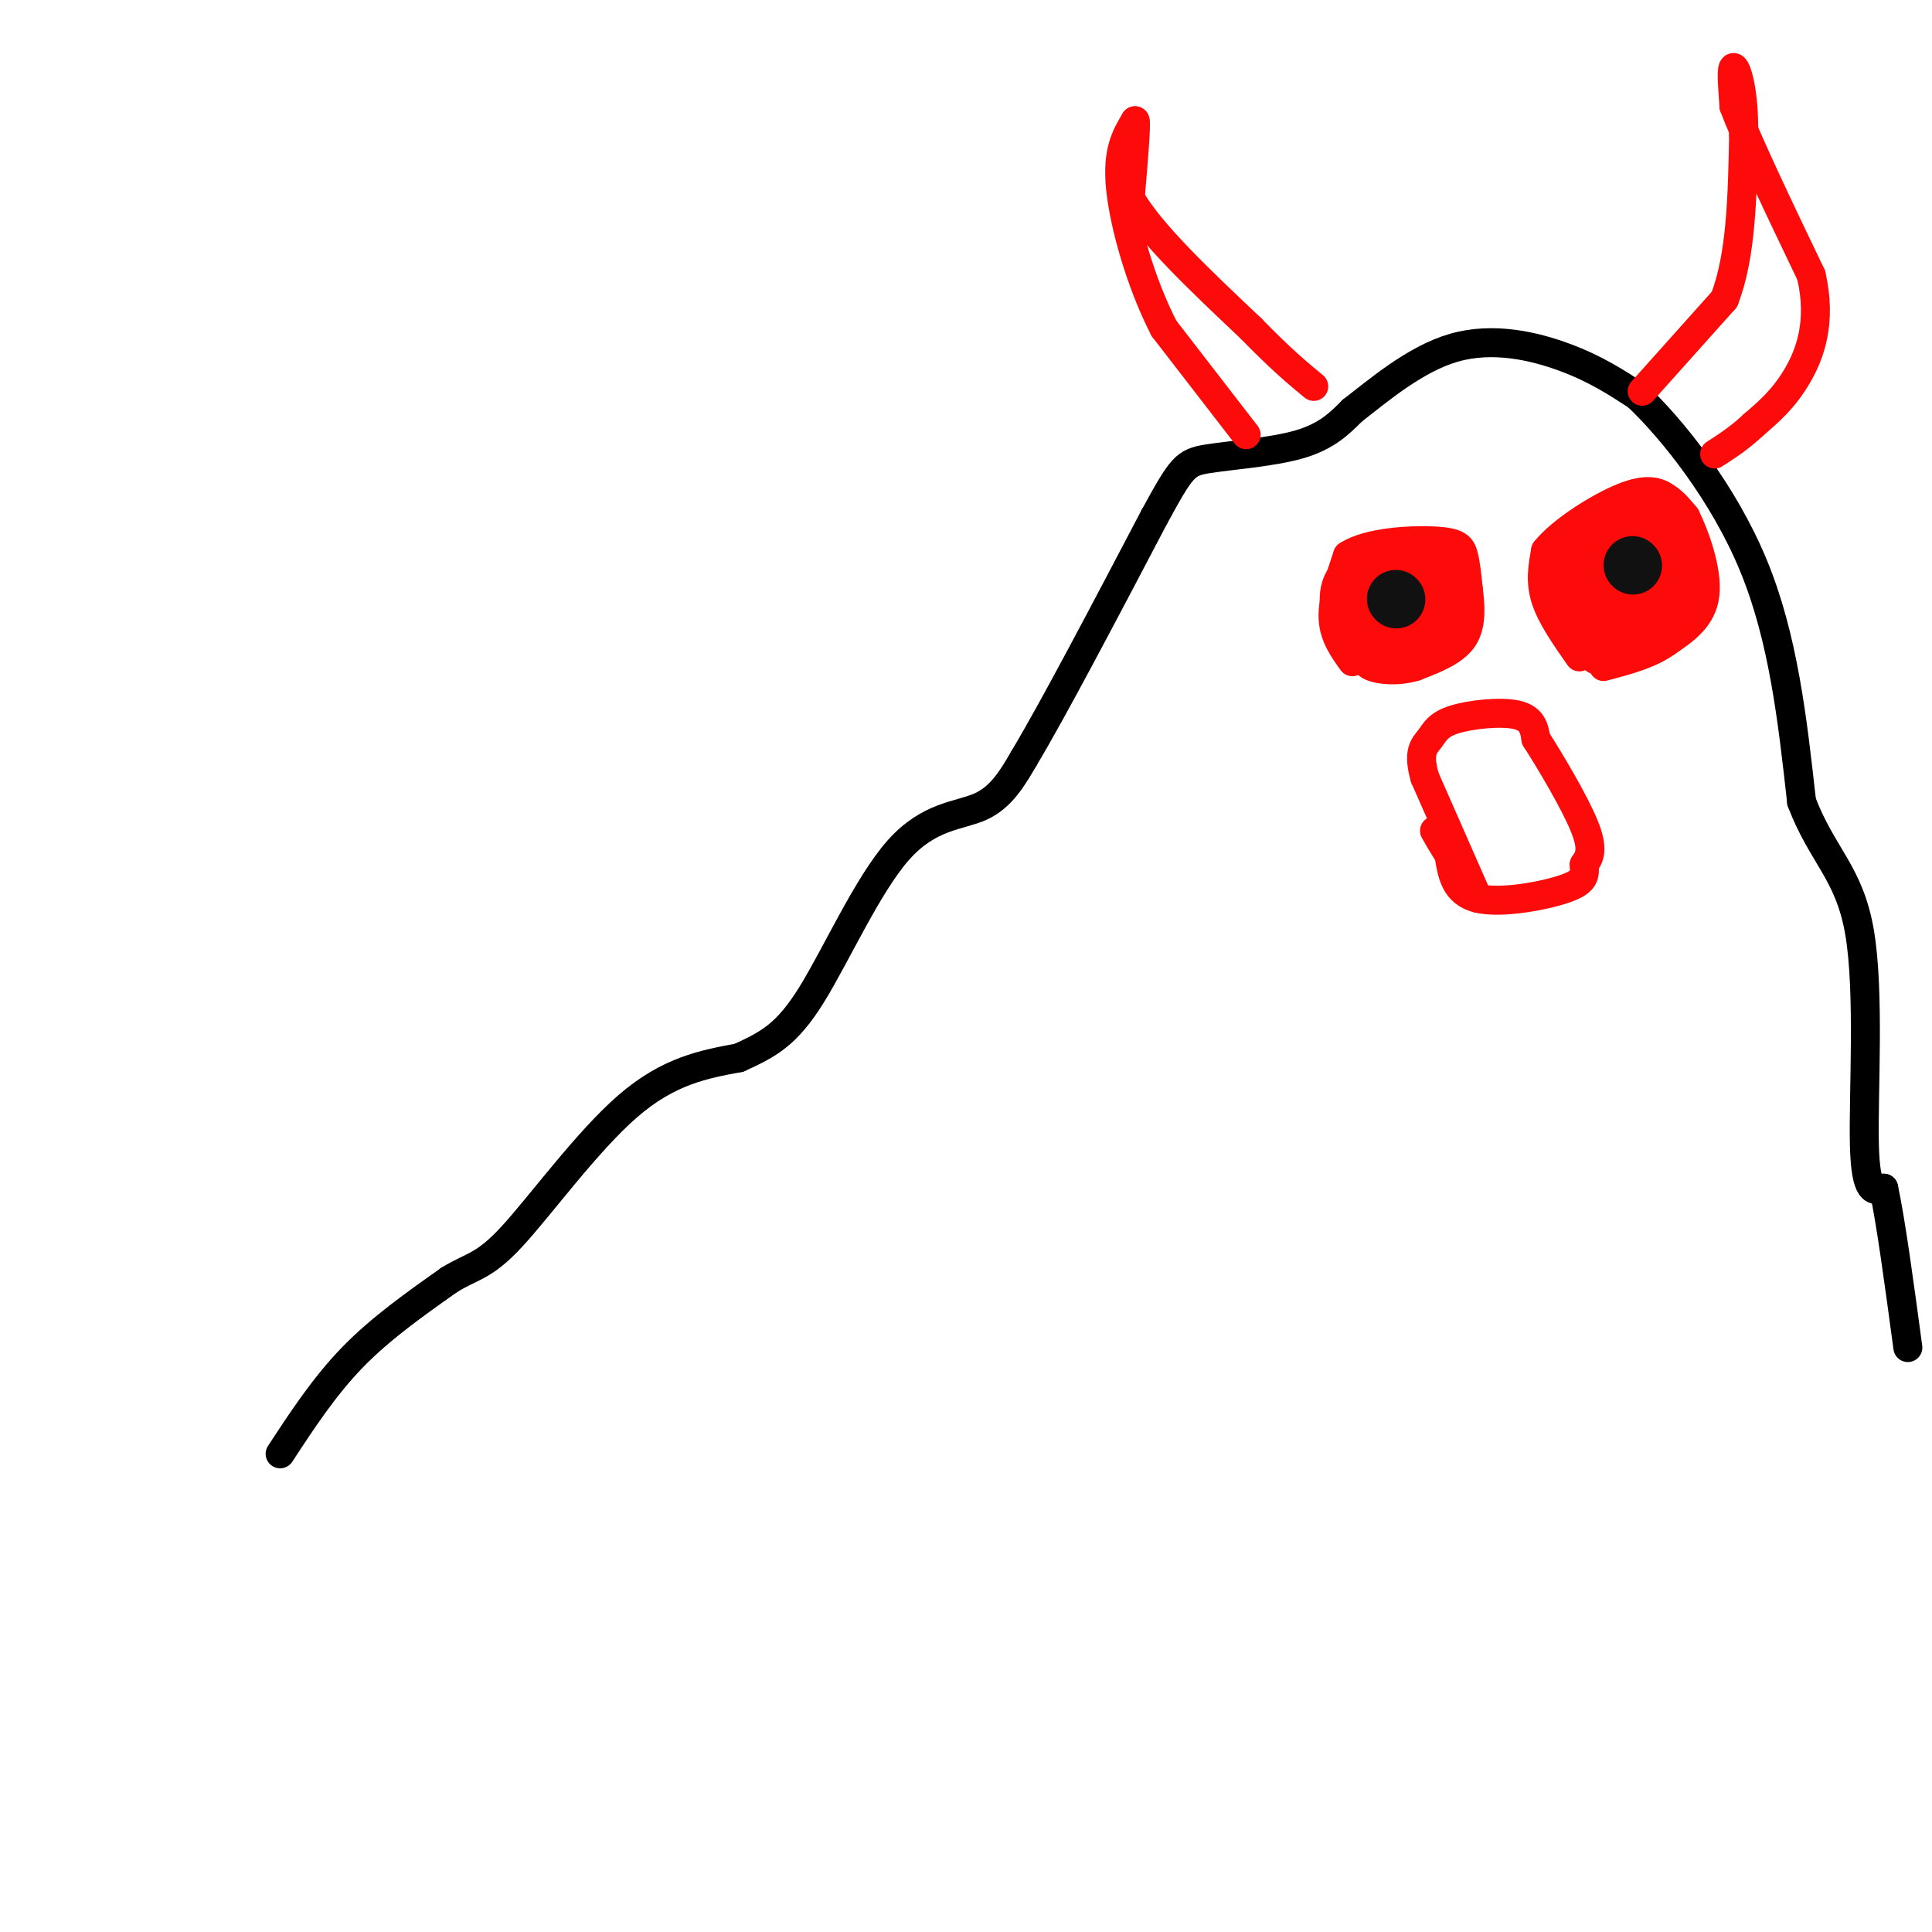<svg viewBox='0 0 400 400' version='1.1' xmlns='http://www.w3.org/2000/svg' xmlns:xlink='http://www.w3.org/1999/xlink'><g fill='none' stroke='rgb(0,0,0)' stroke-width='6' stroke-linecap='round' stroke-linejoin='round'><path d='M58,301c4.583,-7.000 9.167,-14.000 15,-20c5.833,-6.000 12.917,-11.000 20,-16'/><path d='M93,265c4.881,-3.024 7.083,-2.583 13,-9c5.917,-6.417 15.548,-19.690 24,-27c8.452,-7.310 15.726,-8.655 23,-10'/><path d='M153,219c6.107,-2.785 9.874,-4.746 15,-13c5.126,-8.254 11.611,-22.799 18,-30c6.389,-7.201 12.683,-7.057 17,-9c4.317,-1.943 6.659,-5.971 9,-10'/><path d='M212,157c6.000,-10.000 16.500,-30.000 27,-50'/><path d='M239,107c5.667,-10.357 6.333,-11.250 11,-12c4.667,-0.750 13.333,-1.357 19,-3c5.667,-1.643 8.333,-4.321 11,-7'/><path d='M280,85c5.262,-4.048 12.917,-10.667 21,-13c8.083,-2.333 16.595,-0.381 23,2c6.405,2.381 10.702,5.190 15,8'/><path d='M339,82c7.222,6.844 17.778,19.956 24,35c6.222,15.044 8.111,32.022 10,49'/><path d='M373,166c4.250,11.179 9.875,14.625 12,27c2.125,12.375 0.750,33.679 1,44c0.250,10.321 2.125,9.661 4,9'/><path d='M390,246c1.500,7.000 3.250,20.000 5,33'/></g>
<g fill='none' stroke='rgb(253,10,10)' stroke-width='6' stroke-linecap='round' stroke-linejoin='round'><path d='M258,90c0.000,0.000 -17.000,-22.000 -17,-22'/><path d='M241,68c-4.778,-9.244 -8.222,-21.356 -9,-29c-0.778,-7.644 1.111,-10.822 3,-14'/><path d='M235,25c0.333,0.333 -0.333,8.167 -1,16'/><path d='M234,41c4.000,7.167 14.500,17.083 25,27'/><path d='M259,68c6.333,6.500 9.667,9.250 13,12'/><path d='M340,81c0.000,0.000 17.000,-19.000 17,-19'/><path d='M357,62c3.500,-8.833 3.750,-21.417 4,-34'/><path d='M361,28c0.178,-8.756 -1.378,-13.644 -2,-14c-0.622,-0.356 -0.311,3.822 0,8'/><path d='M359,22c2.667,7.167 9.333,21.083 16,35'/><path d='M375,57c2.222,9.667 -0.222,16.333 -3,21c-2.778,4.667 -5.889,7.333 -9,10'/><path d='M363,88c-2.833,2.667 -5.417,4.333 -8,6'/><path d='M280,137c-1.917,-2.667 -3.833,-5.333 -4,-9c-0.167,-3.667 1.417,-8.333 3,-13'/><path d='M279,115c4.190,-2.786 13.167,-3.250 18,-3c4.833,0.250 5.524,1.214 6,3c0.476,1.786 0.738,4.393 1,7'/><path d='M304,122c0.378,3.044 0.822,7.156 -1,10c-1.822,2.844 -5.911,4.422 -10,6'/><path d='M293,138c-3.511,1.067 -7.289,0.733 -9,0c-1.711,-0.733 -1.356,-1.867 -1,-3'/><path d='M327,136c-2.917,-4.167 -5.833,-8.333 -7,-12c-1.167,-3.667 -0.583,-6.833 0,-10'/><path d='M320,114c3.131,-3.988 10.958,-8.958 16,-11c5.042,-2.042 7.298,-1.155 9,0c1.702,1.155 2.851,2.577 4,4'/><path d='M349,107c1.867,3.733 4.533,11.067 4,16c-0.533,4.933 -4.267,7.467 -8,10'/><path d='M345,133c-3.500,2.500 -8.250,3.750 -13,5'/><path d='M306,186c0.000,0.000 -11.000,-25.000 -11,-25'/><path d='M295,161c-1.584,-5.469 -0.043,-6.641 1,-8c1.043,-1.359 1.589,-2.904 5,-4c3.411,-1.096 9.689,-1.742 13,-1c3.311,0.742 3.656,2.871 4,5'/><path d='M318,153c2.844,4.422 7.956,12.978 10,18c2.044,5.022 1.022,6.511 0,8'/><path d='M328,179c0.095,2.143 0.333,3.500 -4,5c-4.333,1.500 -13.238,3.143 -18,2c-4.762,-1.143 -5.381,-5.071 -6,-9'/><path d='M300,177c-1.500,-2.333 -2.250,-3.667 -3,-5'/></g>
<g fill='none' stroke='rgb(253,10,10)' stroke-width='12' stroke-linecap='round' stroke-linejoin='round'><path d='M292,123c1.583,3.750 3.167,7.500 2,9c-1.167,1.500 -5.083,0.750 -9,0'/><path d='M285,132c-2.432,-0.437 -4.013,-1.530 -5,-4c-0.987,-2.470 -1.381,-6.319 1,-8c2.381,-1.681 7.537,-1.195 10,0c2.463,1.195 2.231,3.097 2,5'/><path d='M293,125c0.333,1.167 0.167,1.583 0,2'/><path d='M293,127c0.000,0.000 0.100,0.100 0.1,0.1'/><path d='M334,125c1.083,-4.000 2.167,-8.000 4,-10c1.833,-2.000 4.417,-2.000 7,-2'/><path d='M345,113c1.545,0.791 1.909,3.769 0,8c-1.909,4.231 -6.091,9.716 -9,12c-2.909,2.284 -4.545,1.367 -6,-1c-1.455,-2.367 -2.727,-6.183 -4,-10'/><path d='M326,122c-1.190,-2.762 -2.164,-4.668 0,-7c2.164,-2.332 7.467,-5.089 11,-6c3.533,-0.911 5.295,0.026 6,2c0.705,1.974 0.352,4.987 0,8'/><path d='M343,119c-0.167,1.500 -0.583,1.250 -1,1'/><path d='M296,116c0.000,0.000 3.000,11.000 3,11'/></g>
<g fill='none' stroke='rgb(17,17,17)' stroke-width='12' stroke-linecap='round' stroke-linejoin='round'><path d='M289,124c0.000,0.000 0.100,0.100 0.1,0.1'/><path d='M338,117c0.000,0.000 0.100,0.100 0.1,0.1'/></g>
</svg>